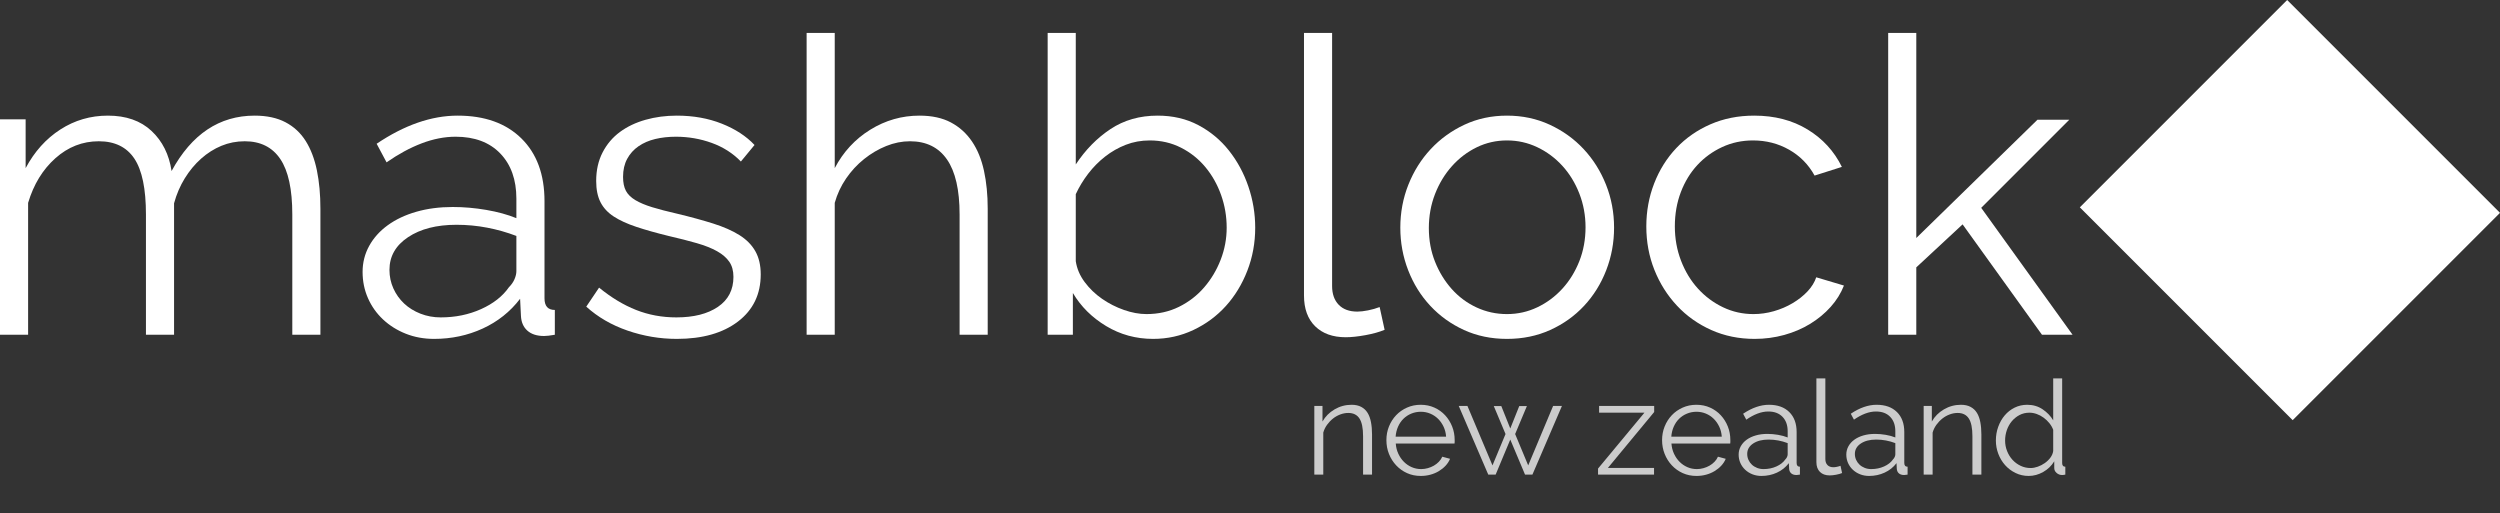 <?xml version="1.0" encoding="UTF-8"?>
<!DOCTYPE svg PUBLIC "-//W3C//DTD SVG 1.1//EN" "http://www.w3.org/Graphics/SVG/1.1/DTD/svg11.dtd">
<svg version="1.1" xmlns="http://www.w3.org/2000/svg" xmlns:xlink="http://www.w3.org/1999/xlink" x="0" y="0" width="455.31" height="93.44" viewBox="0, 0, 455.31, 93.44">
  <rect x="0" y="0" width="455.31" height="93.44" fill="#333333" stroke="none"/>
  <g id="Layer_1">
    <g>
      <path d="M58.355,60.967 L53.235,60.967 L53.235,39.055 Q53.235,32.203 51.052,28.966 Q48.868,25.728 44.576,25.728 Q42.317,25.728 40.322,26.556 Q38.326,27.384 36.632,28.89 Q34.938,30.396 33.658,32.467 Q32.378,34.538 31.7,37.022 L31.7,60.967 L26.58,60.967 L26.58,39.055 Q26.58,32.053 24.472,28.89 Q22.363,25.728 17.996,25.728 Q13.554,25.728 10.09,28.815 Q6.626,31.902 5.12,36.947 L5.12,60.967 L0,60.967 L0,21.737 L4.668,21.737 L4.668,30.622 Q7.078,26.104 10.993,23.582 Q14.909,21.059 19.653,21.059 Q24.622,21.059 27.596,23.845 Q30.571,26.631 31.248,31.149 Q36.745,21.059 46.383,21.059 Q49.696,21.059 51.993,22.264 Q54.289,23.469 55.682,25.69 Q57.075,27.911 57.715,31.036 Q58.355,34.161 58.355,38.001 z" fill="#FFFFFF"/>
      <path d="M79.062,61.72 Q76.276,61.72 73.904,60.779 Q71.532,59.838 69.763,58.181 Q67.993,56.524 67.015,54.303 Q66.036,52.082 66.036,49.522 Q66.036,46.962 67.24,44.778 Q68.445,42.594 70.629,41.013 Q72.812,39.432 75.824,38.566 Q78.836,37.7 82.451,37.7 Q85.462,37.7 88.55,38.227 Q91.637,38.754 94.046,39.733 L94.046,36.194 Q94.046,30.999 91.11,27.949 Q88.173,24.9 82.978,24.9 Q79.966,24.9 76.803,26.104 Q73.641,27.309 70.403,29.568 L68.596,26.18 Q76.201,21.059 83.354,21.059 Q90.733,21.059 94.95,25.201 Q99.167,29.342 99.167,36.646 L99.167,54.341 Q99.167,56.449 101.049,56.449 L101.049,60.967 Q99.769,61.193 99.091,61.193 Q97.134,61.193 96.042,60.214 Q94.95,59.235 94.875,57.503 L94.724,54.416 Q92.013,57.955 87.91,59.838 Q83.806,61.72 79.062,61.72 z M80.267,57.805 Q84.258,57.805 87.608,56.299 Q90.959,54.793 92.691,52.308 Q93.369,51.63 93.707,50.84 Q94.046,50.049 94.046,49.371 L94.046,42.971 Q91.486,41.992 88.738,41.465 Q85.99,40.938 83.128,40.938 Q77.707,40.938 74.318,43.197 Q70.93,45.456 70.93,49.145 Q70.93,50.952 71.645,52.534 Q72.361,54.115 73.603,55.282 Q74.846,56.449 76.577,57.127 Q78.309,57.805 80.267,57.805 z" fill="#FFFFFF"/>
      <path d="M123.262,61.72 Q118.669,61.72 114.301,60.214 Q109.934,58.708 106.772,55.847 L109.106,52.383 Q112.419,55.094 115.845,56.449 Q119.271,57.805 123.186,57.805 Q127.93,57.805 130.754,55.884 Q133.577,53.964 133.577,50.425 Q133.577,48.769 132.824,47.677 Q132.071,46.585 130.603,45.757 Q129.135,44.929 126.914,44.289 Q124.692,43.649 121.756,42.971 Q118.367,42.143 115.883,41.314 Q113.398,40.486 111.779,39.432 Q110.16,38.378 109.369,36.834 Q108.579,35.291 108.579,32.956 Q108.579,30.02 109.746,27.761 Q110.913,25.502 112.908,24.034 Q114.904,22.565 117.577,21.812 Q120.25,21.059 123.262,21.059 Q127.78,21.059 131.469,22.528 Q135.159,23.996 137.418,26.406 L134.933,29.417 Q132.749,27.159 129.624,26.029 Q126.499,24.9 123.111,24.9 Q121.078,24.9 119.346,25.314 Q117.614,25.728 116.297,26.631 Q114.979,27.535 114.226,28.928 Q113.473,30.321 113.473,32.203 Q113.473,33.785 114,34.764 Q114.527,35.742 115.732,36.458 Q116.937,37.173 118.781,37.738 Q120.626,38.303 123.262,38.905 Q127.027,39.808 129.888,40.712 Q132.749,41.616 134.669,42.82 Q136.589,44.025 137.568,45.757 Q138.547,47.489 138.547,49.974 Q138.547,55.395 134.406,58.558 Q130.264,61.72 123.262,61.72 z" fill="#FFFFFF"/>
      <path d="M179.885,60.967 L174.765,60.967 L174.765,39.056 Q174.765,32.354 172.468,29.041 Q170.172,25.728 165.729,25.728 Q163.546,25.728 161.4,26.594 Q159.254,27.46 157.371,28.966 Q155.489,30.472 154.096,32.505 Q152.703,34.538 152.025,36.947 L152.025,60.967 L146.905,60.967 L146.905,6 L152.025,6 L152.025,30.622 Q154.359,26.18 158.501,23.62 Q162.642,21.059 167.461,21.059 Q170.85,21.059 173.184,22.302 Q175.518,23.544 177.024,25.766 Q178.53,27.987 179.208,31.112 Q179.885,34.236 179.885,38.001 z" fill="#FFFFFF"/>
      <path d="M210.004,61.72 Q205.336,61.72 201.458,59.386 Q197.58,57.052 195.396,53.362 L195.396,60.967 L190.803,60.967 L190.803,6 L195.924,6 L195.924,29.945 Q198.559,25.954 202.249,23.507 Q205.938,21.059 210.832,21.059 Q214.974,21.059 218.249,22.791 Q221.525,24.523 223.821,27.422 Q226.118,30.321 227.36,33.973 Q228.603,37.625 228.603,41.465 Q228.603,45.606 227.172,49.296 Q225.741,52.986 223.256,55.734 Q220.772,58.482 217.346,60.101 Q213.92,61.72 210.004,61.72 z M208.799,57.202 Q212.037,57.202 214.71,55.884 Q217.383,54.567 219.303,52.345 Q221.223,50.124 222.315,47.301 Q223.407,44.477 223.407,41.465 Q223.407,38.378 222.391,35.517 Q221.374,32.655 219.529,30.434 Q217.684,28.213 215.087,26.895 Q212.489,25.577 209.402,25.577 Q207.068,25.577 205.035,26.368 Q203.002,27.159 201.27,28.514 Q199.538,29.869 198.182,31.639 Q196.827,33.408 195.924,35.366 L195.924,47.564 Q196.225,49.597 197.542,51.367 Q198.86,53.136 200.705,54.416 Q202.55,55.696 204.696,56.449 Q206.842,57.202 208.799,57.202 z" fill="#FFFFFF"/>
      <path d="M237.488,6 L242.608,6 L242.608,52.082 Q242.608,54.266 243.813,55.508 Q245.017,56.75 247.201,56.75 Q248.029,56.75 249.159,56.524 Q250.288,56.299 251.267,55.922 L252.171,60.063 Q250.74,60.666 248.669,61.042 Q246.599,61.419 245.093,61.419 Q241.554,61.419 239.521,59.423 Q237.488,57.428 237.488,53.814 z" fill="#FFFFFF"/>
      <path d="M274.459,61.72 Q270.167,61.72 266.628,60.101 Q263.089,58.482 260.491,55.696 Q257.893,52.91 256.463,49.221 Q255.032,45.531 255.032,41.465 Q255.032,37.324 256.5,33.634 Q257.969,29.945 260.566,27.159 Q263.164,24.373 266.703,22.716 Q270.242,21.059 274.459,21.059 Q278.675,21.059 282.252,22.716 Q285.829,24.373 288.426,27.159 Q291.024,29.945 292.492,33.634 Q293.961,37.324 293.961,41.465 Q293.961,45.531 292.53,49.221 Q291.099,52.91 288.502,55.696 Q285.904,58.482 282.327,60.101 Q278.751,61.72 274.459,61.72 z M260.227,41.54 Q260.227,44.853 261.357,47.677 Q262.486,50.501 264.406,52.647 Q266.327,54.793 268.924,55.997 Q271.522,57.202 274.459,57.202 Q277.395,57.202 279.993,55.96 Q282.591,54.717 284.549,52.571 Q286.506,50.425 287.636,47.564 Q288.765,44.703 288.765,41.39 Q288.765,38.152 287.636,35.253 Q286.506,32.354 284.549,30.208 Q282.591,28.062 279.993,26.82 Q277.395,25.577 274.459,25.577 Q271.522,25.577 268.962,26.82 Q266.402,28.062 264.444,30.246 Q262.486,32.429 261.357,35.328 Q260.227,38.227 260.227,41.54 z" fill="#FFFFFF"/>
      <path d="M299.834,41.239 Q299.834,37.098 301.264,33.408 Q302.695,29.719 305.293,26.97 Q307.891,24.222 311.505,22.641 Q315.119,21.059 319.486,21.059 Q325.058,21.059 329.2,23.582 Q333.341,26.104 335.449,30.396 L330.48,31.978 Q328.823,28.966 325.849,27.271 Q322.875,25.577 319.261,25.577 Q316.249,25.577 313.651,26.782 Q311.053,27.987 309.133,30.057 Q307.213,32.128 306.121,34.989 Q305.029,37.851 305.029,41.239 Q305.029,44.552 306.159,47.489 Q307.288,50.425 309.246,52.571 Q311.204,54.717 313.801,55.96 Q316.399,57.202 319.336,57.202 Q321.218,57.202 323.063,56.675 Q324.908,56.148 326.489,55.207 Q328.07,54.266 329.2,53.061 Q330.329,51.856 330.781,50.501 L335.826,52.007 Q334.998,54.115 333.416,55.884 Q331.835,57.654 329.689,58.972 Q327.543,60.289 324.945,61.005 Q322.348,61.72 319.562,61.72 Q315.27,61.72 311.656,60.101 Q308.041,58.482 305.406,55.659 Q302.77,52.835 301.302,49.145 Q299.834,45.456 299.834,41.239 z" fill="#FFFFFF"/>
      <path d="M371.893,60.967 L357.436,40.863 L349.003,48.694 L349.003,60.967 L343.883,60.967 L343.883,6 L349.003,6 L349.003,43.347 L371.065,21.812 L376.863,21.812 L360.825,37.851 L377.465,60.967 z" fill="#FFFFFF"/>
    </g>
    <path d="M416.549,-0 L455.31,38.762 L417.549,76.523 L378.787,37.762 L416.549,-0 z" fill="#FFFFFF"/>
    <g>
      <path d="M249.881,86.44 L248.249,86.44 L248.249,79.456 Q248.249,77.224 247.589,76.216 Q246.929,75.208 245.561,75.208 Q244.841,75.208 244.121,75.472 Q243.401,75.736 242.789,76.216 Q242.177,76.696 241.697,77.356 Q241.217,78.016 241.001,78.784 L241.001,86.44 L239.369,86.44 L239.369,73.936 L240.857,73.936 L240.857,76.768 Q241.625,75.4 243.053,74.56 Q244.481,73.72 246.161,73.72 Q247.193,73.72 247.913,74.104 Q248.633,74.488 249.065,75.184 Q249.497,75.88 249.689,76.888 Q249.881,77.896 249.881,79.12 z" fill="#FFFFFF" fill-opacity="0.75"/>
      <path d="M258.761,86.68 Q257.393,86.68 256.253,86.164 Q255.113,85.648 254.273,84.748 Q253.433,83.848 252.965,82.672 Q252.497,81.496 252.497,80.152 Q252.497,78.832 252.965,77.668 Q253.433,76.504 254.261,75.628 Q255.089,74.752 256.241,74.236 Q257.393,73.72 258.737,73.72 Q260.105,73.72 261.245,74.236 Q262.385,74.752 263.201,75.64 Q264.017,76.528 264.473,77.68 Q264.929,78.832 264.929,80.128 Q264.929,80.32 264.929,80.512 Q264.929,80.704 264.905,80.776 L254.201,80.776 Q254.273,81.784 254.669,82.636 Q255.065,83.488 255.689,84.112 Q256.313,84.736 257.117,85.084 Q257.921,85.432 258.833,85.432 Q259.433,85.432 260.033,85.264 Q260.633,85.096 261.137,84.808 Q261.641,84.52 262.049,84.1 Q262.457,83.68 262.673,83.176 L264.089,83.56 Q263.801,84.256 263.273,84.82 Q262.745,85.384 262.049,85.804 Q261.353,86.224 260.513,86.452 Q259.673,86.68 258.761,86.68 z M263.369,79.528 Q263.297,78.52 262.901,77.692 Q262.505,76.864 261.893,76.264 Q261.281,75.664 260.477,75.328 Q259.673,74.992 258.761,74.992 Q257.849,74.992 257.033,75.328 Q256.217,75.664 255.605,76.264 Q254.993,76.864 254.621,77.704 Q254.249,78.544 254.177,79.528 z" fill="#FFFFFF" fill-opacity="0.75"/>
      <path d="M282.857,73.936 L284.465,73.936 L279.089,86.44 L277.745,86.44 L275.057,80.056 L272.393,86.44 L271.049,86.44 L265.673,73.936 L267.257,73.936 L271.817,84.76 L274.193,79.048 L272.057,73.96 L273.425,73.96 L275.057,78.04 L276.689,73.96 L278.081,73.96 L275.945,79.048 L278.321,84.76 z" fill="#FFFFFF" fill-opacity="0.75"/>
      <path d="M291.041,85.336 L299.489,75.16 L291.233,75.16 L291.233,73.936 L301.265,73.936 L301.265,75.04 L292.841,85.216 L301.241,85.216 L301.241,86.44 L291.041,86.44 z" fill="#FFFFFF" fill-opacity="0.75"/>
      <path d="M308.969,86.68 Q307.601,86.68 306.461,86.164 Q305.321,85.648 304.481,84.748 Q303.641,83.848 303.173,82.672 Q302.705,81.496 302.705,80.152 Q302.705,78.832 303.173,77.668 Q303.641,76.504 304.469,75.628 Q305.297,74.752 306.449,74.236 Q307.601,73.72 308.945,73.72 Q310.313,73.72 311.453,74.236 Q312.593,74.752 313.409,75.64 Q314.225,76.528 314.681,77.68 Q315.137,78.832 315.137,80.128 Q315.137,80.32 315.137,80.512 Q315.137,80.704 315.113,80.776 L304.409,80.776 Q304.481,81.784 304.877,82.636 Q305.273,83.488 305.897,84.112 Q306.521,84.736 307.325,85.084 Q308.129,85.432 309.041,85.432 Q309.641,85.432 310.241,85.264 Q310.841,85.096 311.345,84.808 Q311.849,84.52 312.257,84.1 Q312.665,83.68 312.881,83.176 L314.297,83.56 Q314.009,84.256 313.481,84.82 Q312.953,85.384 312.257,85.804 Q311.561,86.224 310.721,86.452 Q309.881,86.68 308.969,86.68 z M313.577,79.528 Q313.505,78.52 313.109,77.692 Q312.713,76.864 312.101,76.264 Q311.489,75.664 310.685,75.328 Q309.881,74.992 308.969,74.992 Q308.057,74.992 307.241,75.328 Q306.425,75.664 305.813,76.264 Q305.201,76.864 304.829,77.704 Q304.457,78.544 304.385,79.528 z" fill="#FFFFFF" fill-opacity="0.75"/>
      <path d="M320.801,86.68 Q319.913,86.68 319.157,86.38 Q318.401,86.08 317.837,85.552 Q317.273,85.024 316.961,84.316 Q316.649,83.608 316.649,82.792 Q316.649,81.976 317.033,81.28 Q317.417,80.584 318.113,80.08 Q318.809,79.576 319.769,79.3 Q320.729,79.024 321.881,79.024 Q322.841,79.024 323.825,79.192 Q324.809,79.36 325.577,79.672 L325.577,78.544 Q325.577,76.888 324.641,75.916 Q323.705,74.944 322.049,74.944 Q321.089,74.944 320.081,75.328 Q319.073,75.712 318.041,76.432 L317.465,75.352 Q319.889,73.72 322.169,73.72 Q324.521,73.72 325.865,75.04 Q327.209,76.36 327.209,78.688 L327.209,84.328 Q327.209,85 327.809,85 L327.809,86.44 Q327.401,86.512 327.185,86.512 Q326.561,86.512 326.213,86.2 Q325.865,85.888 325.841,85.336 L325.793,84.352 Q324.929,85.48 323.621,86.08 Q322.313,86.68 320.801,86.68 z M321.185,85.432 Q322.457,85.432 323.525,84.952 Q324.593,84.472 325.145,83.68 Q325.361,83.464 325.469,83.212 Q325.577,82.96 325.577,82.744 L325.577,80.704 Q324.761,80.392 323.885,80.224 Q323.009,80.056 322.097,80.056 Q320.369,80.056 319.289,80.776 Q318.209,81.496 318.209,82.672 Q318.209,83.248 318.437,83.752 Q318.665,84.256 319.061,84.628 Q319.457,85 320.009,85.216 Q320.561,85.432 321.185,85.432 z" fill="#FFFFFF" fill-opacity="0.75"/>
      <path d="M330.809,68.92 L332.441,68.92 L332.441,83.608 Q332.441,84.304 332.825,84.7 Q333.209,85.096 333.905,85.096 Q334.169,85.096 334.529,85.024 Q334.889,84.952 335.201,84.832 L335.489,86.152 Q335.033,86.344 334.373,86.464 Q333.713,86.584 333.233,86.584 Q332.105,86.584 331.457,85.948 Q330.809,85.312 330.809,84.16 z" fill="#FFFFFF" fill-opacity="0.75"/>
      <path d="M340.409,86.68 Q339.521,86.68 338.765,86.38 Q338.009,86.08 337.445,85.552 Q336.881,85.024 336.569,84.316 Q336.257,83.608 336.257,82.792 Q336.257,81.976 336.641,81.28 Q337.025,80.584 337.721,80.08 Q338.417,79.576 339.377,79.3 Q340.337,79.024 341.489,79.024 Q342.449,79.024 343.433,79.192 Q344.417,79.36 345.185,79.672 L345.185,78.544 Q345.185,76.888 344.249,75.916 Q343.313,74.944 341.657,74.944 Q340.697,74.944 339.689,75.328 Q338.681,75.712 337.649,76.432 L337.073,75.352 Q339.497,73.72 341.777,73.72 Q344.129,73.72 345.473,75.04 Q346.817,76.36 346.817,78.688 L346.817,84.328 Q346.817,85 347.417,85 L347.417,86.44 Q347.009,86.512 346.793,86.512 Q346.169,86.512 345.821,86.2 Q345.473,85.888 345.449,85.336 L345.401,84.352 Q344.537,85.48 343.229,86.08 Q341.921,86.68 340.409,86.68 z M340.793,85.432 Q342.065,85.432 343.133,84.952 Q344.201,84.472 344.753,83.68 Q344.969,83.464 345.077,83.212 Q345.185,82.96 345.185,82.744 L345.185,80.704 Q344.369,80.392 343.493,80.224 Q342.617,80.056 341.705,80.056 Q339.977,80.056 338.897,80.776 Q337.817,81.496 337.817,82.672 Q337.817,83.248 338.045,83.752 Q338.273,84.256 338.669,84.628 Q339.065,85 339.617,85.216 Q340.169,85.432 340.793,85.432 z" fill="#FFFFFF" fill-opacity="0.75"/>
      <path d="M360.857,86.44 L359.225,86.44 L359.225,79.456 Q359.225,77.224 358.565,76.216 Q357.905,75.208 356.537,75.208 Q355.817,75.208 355.097,75.472 Q354.377,75.736 353.765,76.216 Q353.153,76.696 352.673,77.356 Q352.193,78.016 351.977,78.784 L351.977,86.44 L350.345,86.44 L350.345,73.936 L351.833,73.936 L351.833,76.768 Q352.601,75.4 354.029,74.56 Q355.457,73.72 357.137,73.72 Q358.169,73.72 358.889,74.104 Q359.609,74.488 360.041,75.184 Q360.473,75.88 360.665,76.888 Q360.857,77.896 360.857,79.12 z" fill="#FFFFFF" fill-opacity="0.75"/>
      <path d="M369.473,86.68 Q368.177,86.68 367.073,86.14 Q365.969,85.6 365.177,84.712 Q364.385,83.824 363.941,82.66 Q363.497,81.496 363.497,80.224 Q363.497,78.904 363.929,77.716 Q364.361,76.528 365.117,75.64 Q365.873,74.752 366.917,74.236 Q367.961,73.72 369.209,73.72 Q370.793,73.72 372.017,74.548 Q373.241,75.376 373.937,76.552 L373.937,68.92 L375.569,68.92 L375.569,84.328 Q375.569,85 376.145,85 L376.145,86.44 Q375.785,86.512 375.569,86.512 Q374.993,86.512 374.561,86.14 Q374.129,85.768 374.129,85.24 L374.129,84.016 Q373.385,85.24 372.113,85.96 Q370.841,86.68 369.473,86.68 z M369.833,85.24 Q370.433,85.24 371.117,85 Q371.801,84.76 372.401,84.34 Q373.001,83.92 373.421,83.356 Q373.841,82.792 373.937,82.144 L373.937,78.28 Q373.697,77.632 373.241,77.068 Q372.785,76.504 372.197,76.072 Q371.609,75.64 370.937,75.4 Q370.265,75.16 369.617,75.16 Q368.609,75.16 367.793,75.592 Q366.977,76.024 366.389,76.732 Q365.801,77.44 365.489,78.352 Q365.177,79.264 365.177,80.224 Q365.177,81.232 365.537,82.144 Q365.897,83.056 366.521,83.74 Q367.145,84.424 367.997,84.832 Q368.849,85.24 369.833,85.24 z" fill="#FFFFFF" fill-opacity="0.75"/>
    </g>
  </g>
</svg>
